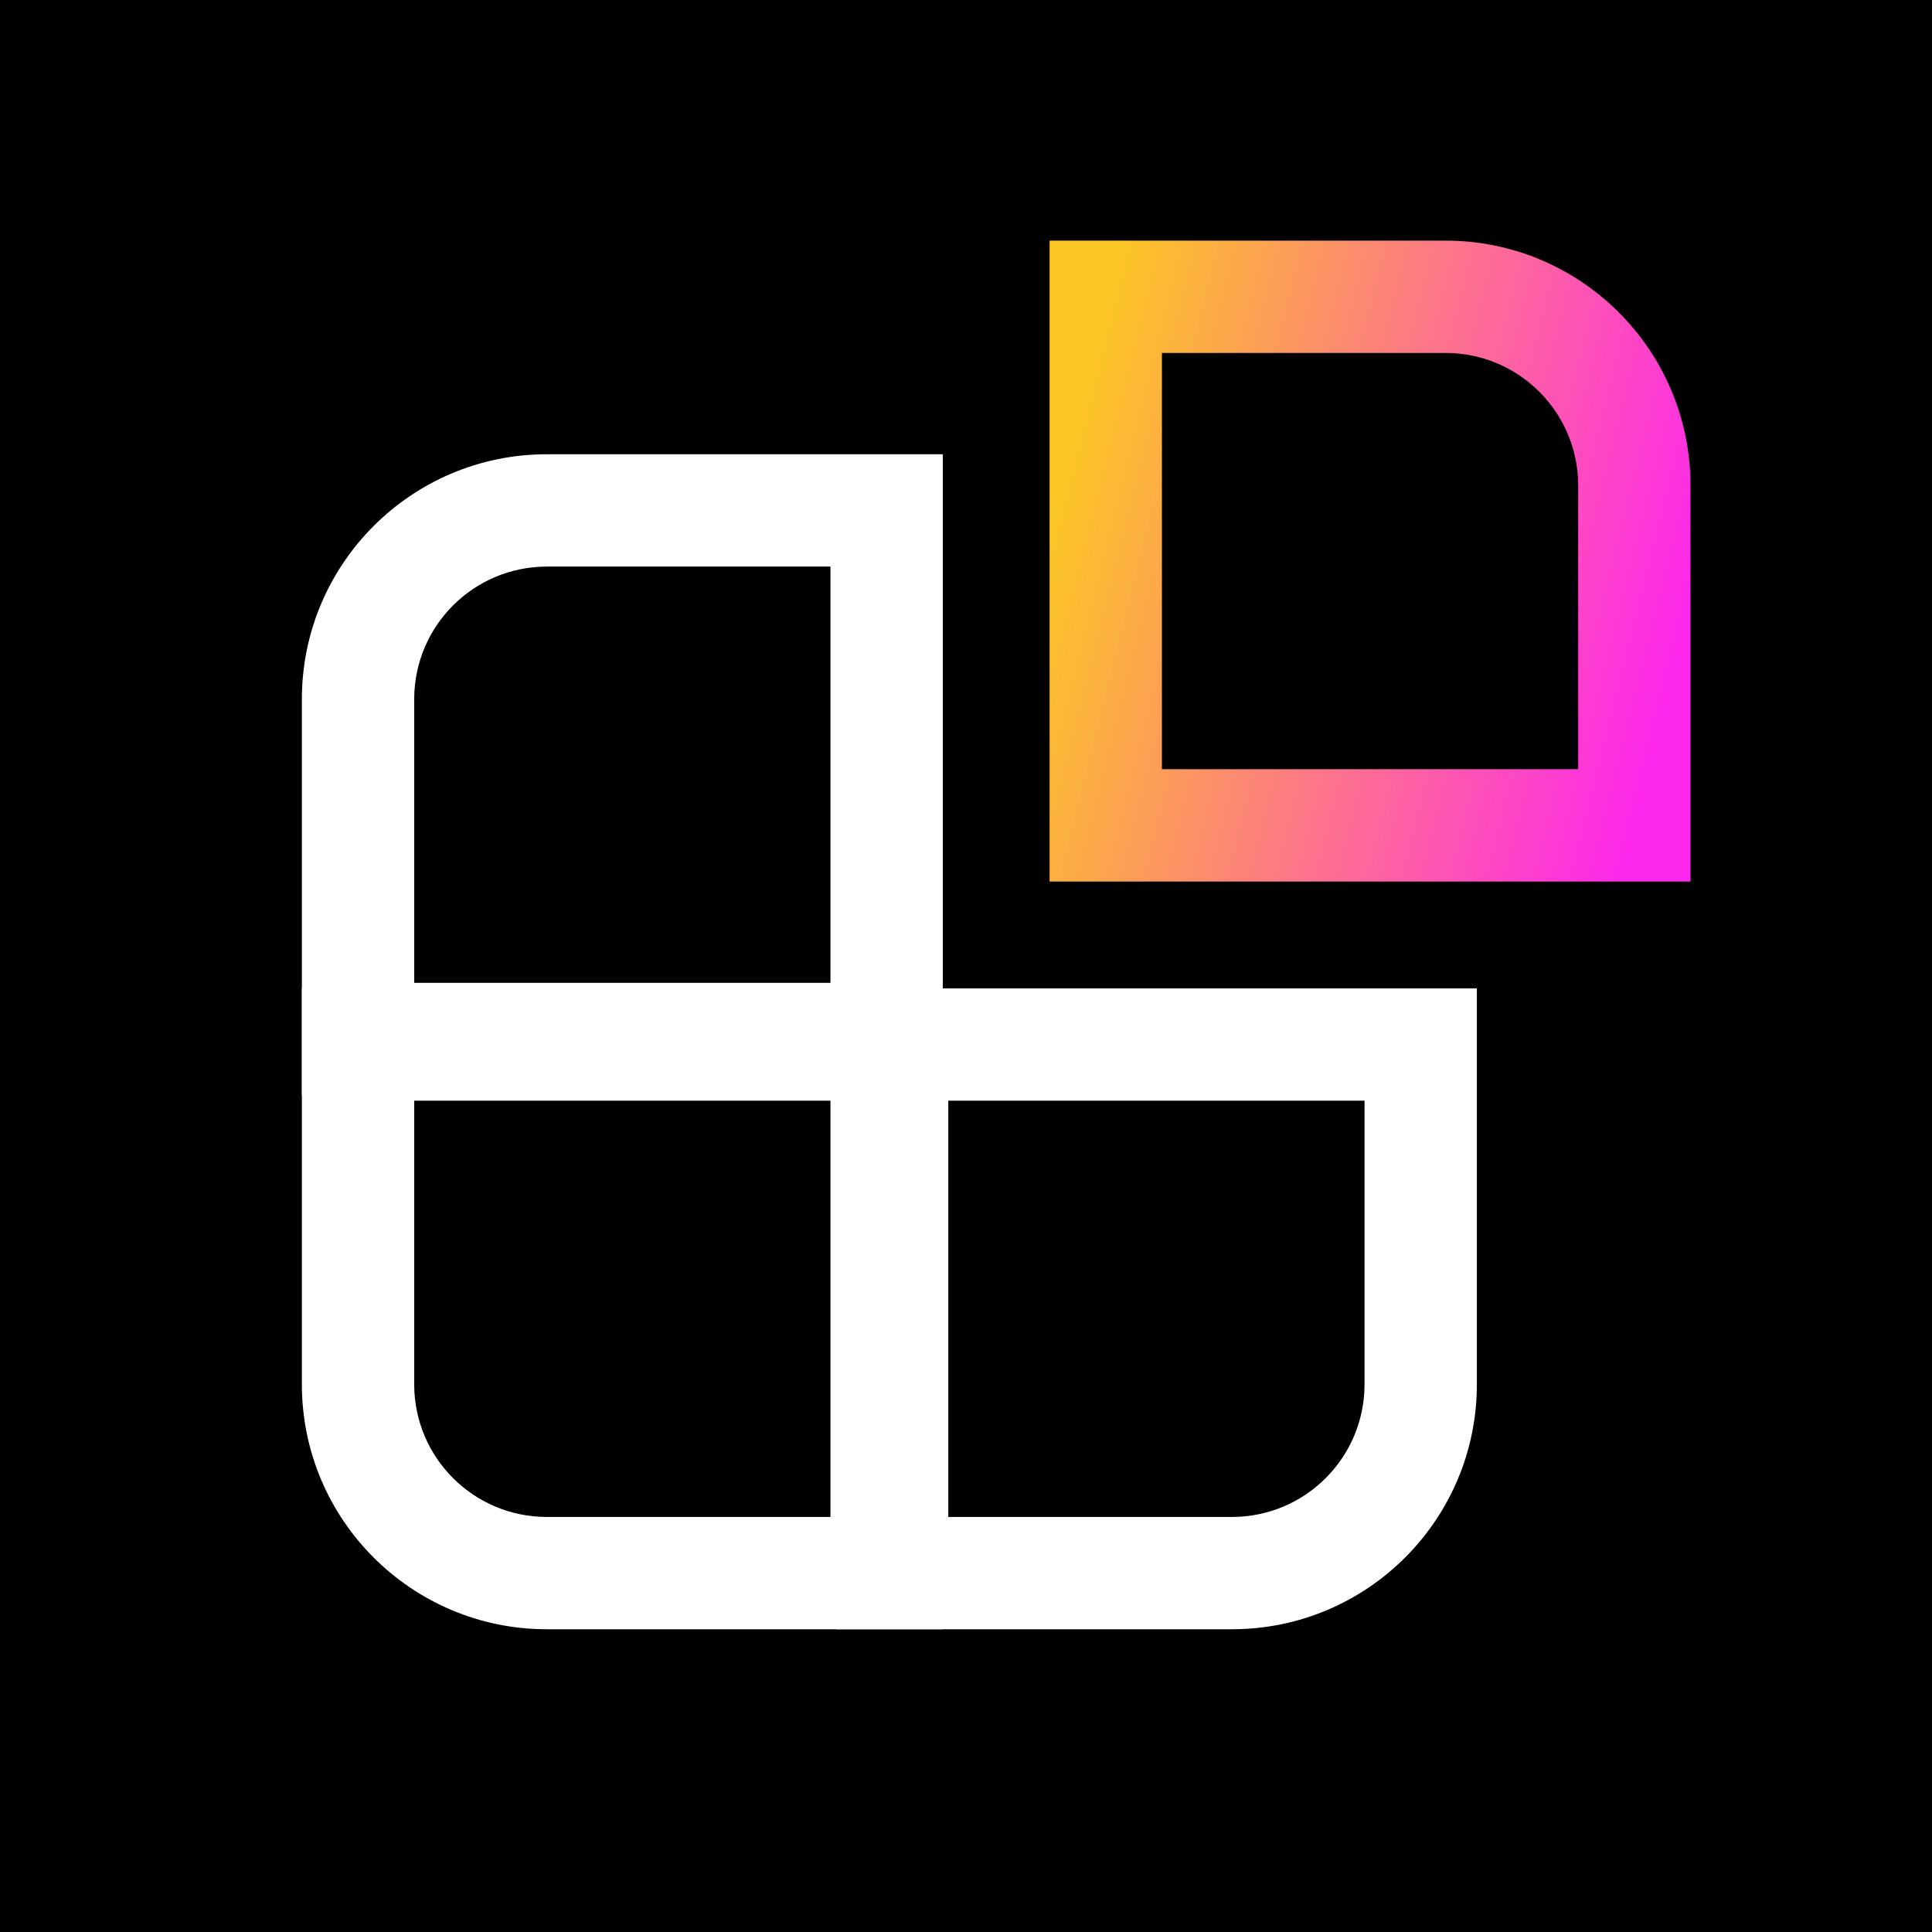 <svg width="64" height="64" viewBox="0 0 64 64" fill="none" xmlns="http://www.w3.org/2000/svg">
<rect width="64" height="64" fill="black"/>
<path fill-rule="evenodd" clip-rule="evenodd" d="M10 23.162C10 18.681 13.633 15.048 18.114 15.048H31.231V36.279H10V23.162ZM18.114 18.769C15.688 18.769 13.721 20.736 13.721 23.162V32.558H27.51V18.769H18.114Z" fill="white"/>
<path fill-rule="evenodd" clip-rule="evenodd" d="M10 32.741H31.231V53.971H18.114C13.633 53.971 10 50.339 10 45.858V32.741ZM13.721 36.462V45.858C13.721 48.284 15.688 50.251 18.114 50.251H27.51V36.462H13.721Z" fill="white"/>
<path fill-rule="evenodd" clip-rule="evenodd" d="M27.692 32.741H48.923V45.858C48.923 50.339 45.29 53.971 40.809 53.971H27.692V32.741ZM31.413 36.462V50.251H40.809C43.235 50.251 45.202 48.284 45.202 45.858V36.462H31.413Z" fill="white"/>
<path fill-rule="evenodd" clip-rule="evenodd" d="M34.769 7.971H47.887C52.368 7.971 56 11.604 56 16.084V29.202H34.769V7.971ZM38.49 11.692V25.481H52.279V16.084C52.279 13.659 50.313 11.692 47.887 11.692H38.49Z" fill="url(#paint0_linear_5_221)"/>
<defs>
<linearGradient id="paint0_linear_5_221" x1="36.63" y1="9.832" x2="57.23" y2="14.982" gradientUnits="userSpaceOnUse">
<stop stop-color="#FCC625"/>
<stop offset="1" stop-color="#FD28EB"/>
</linearGradient>
</defs>
</svg>
